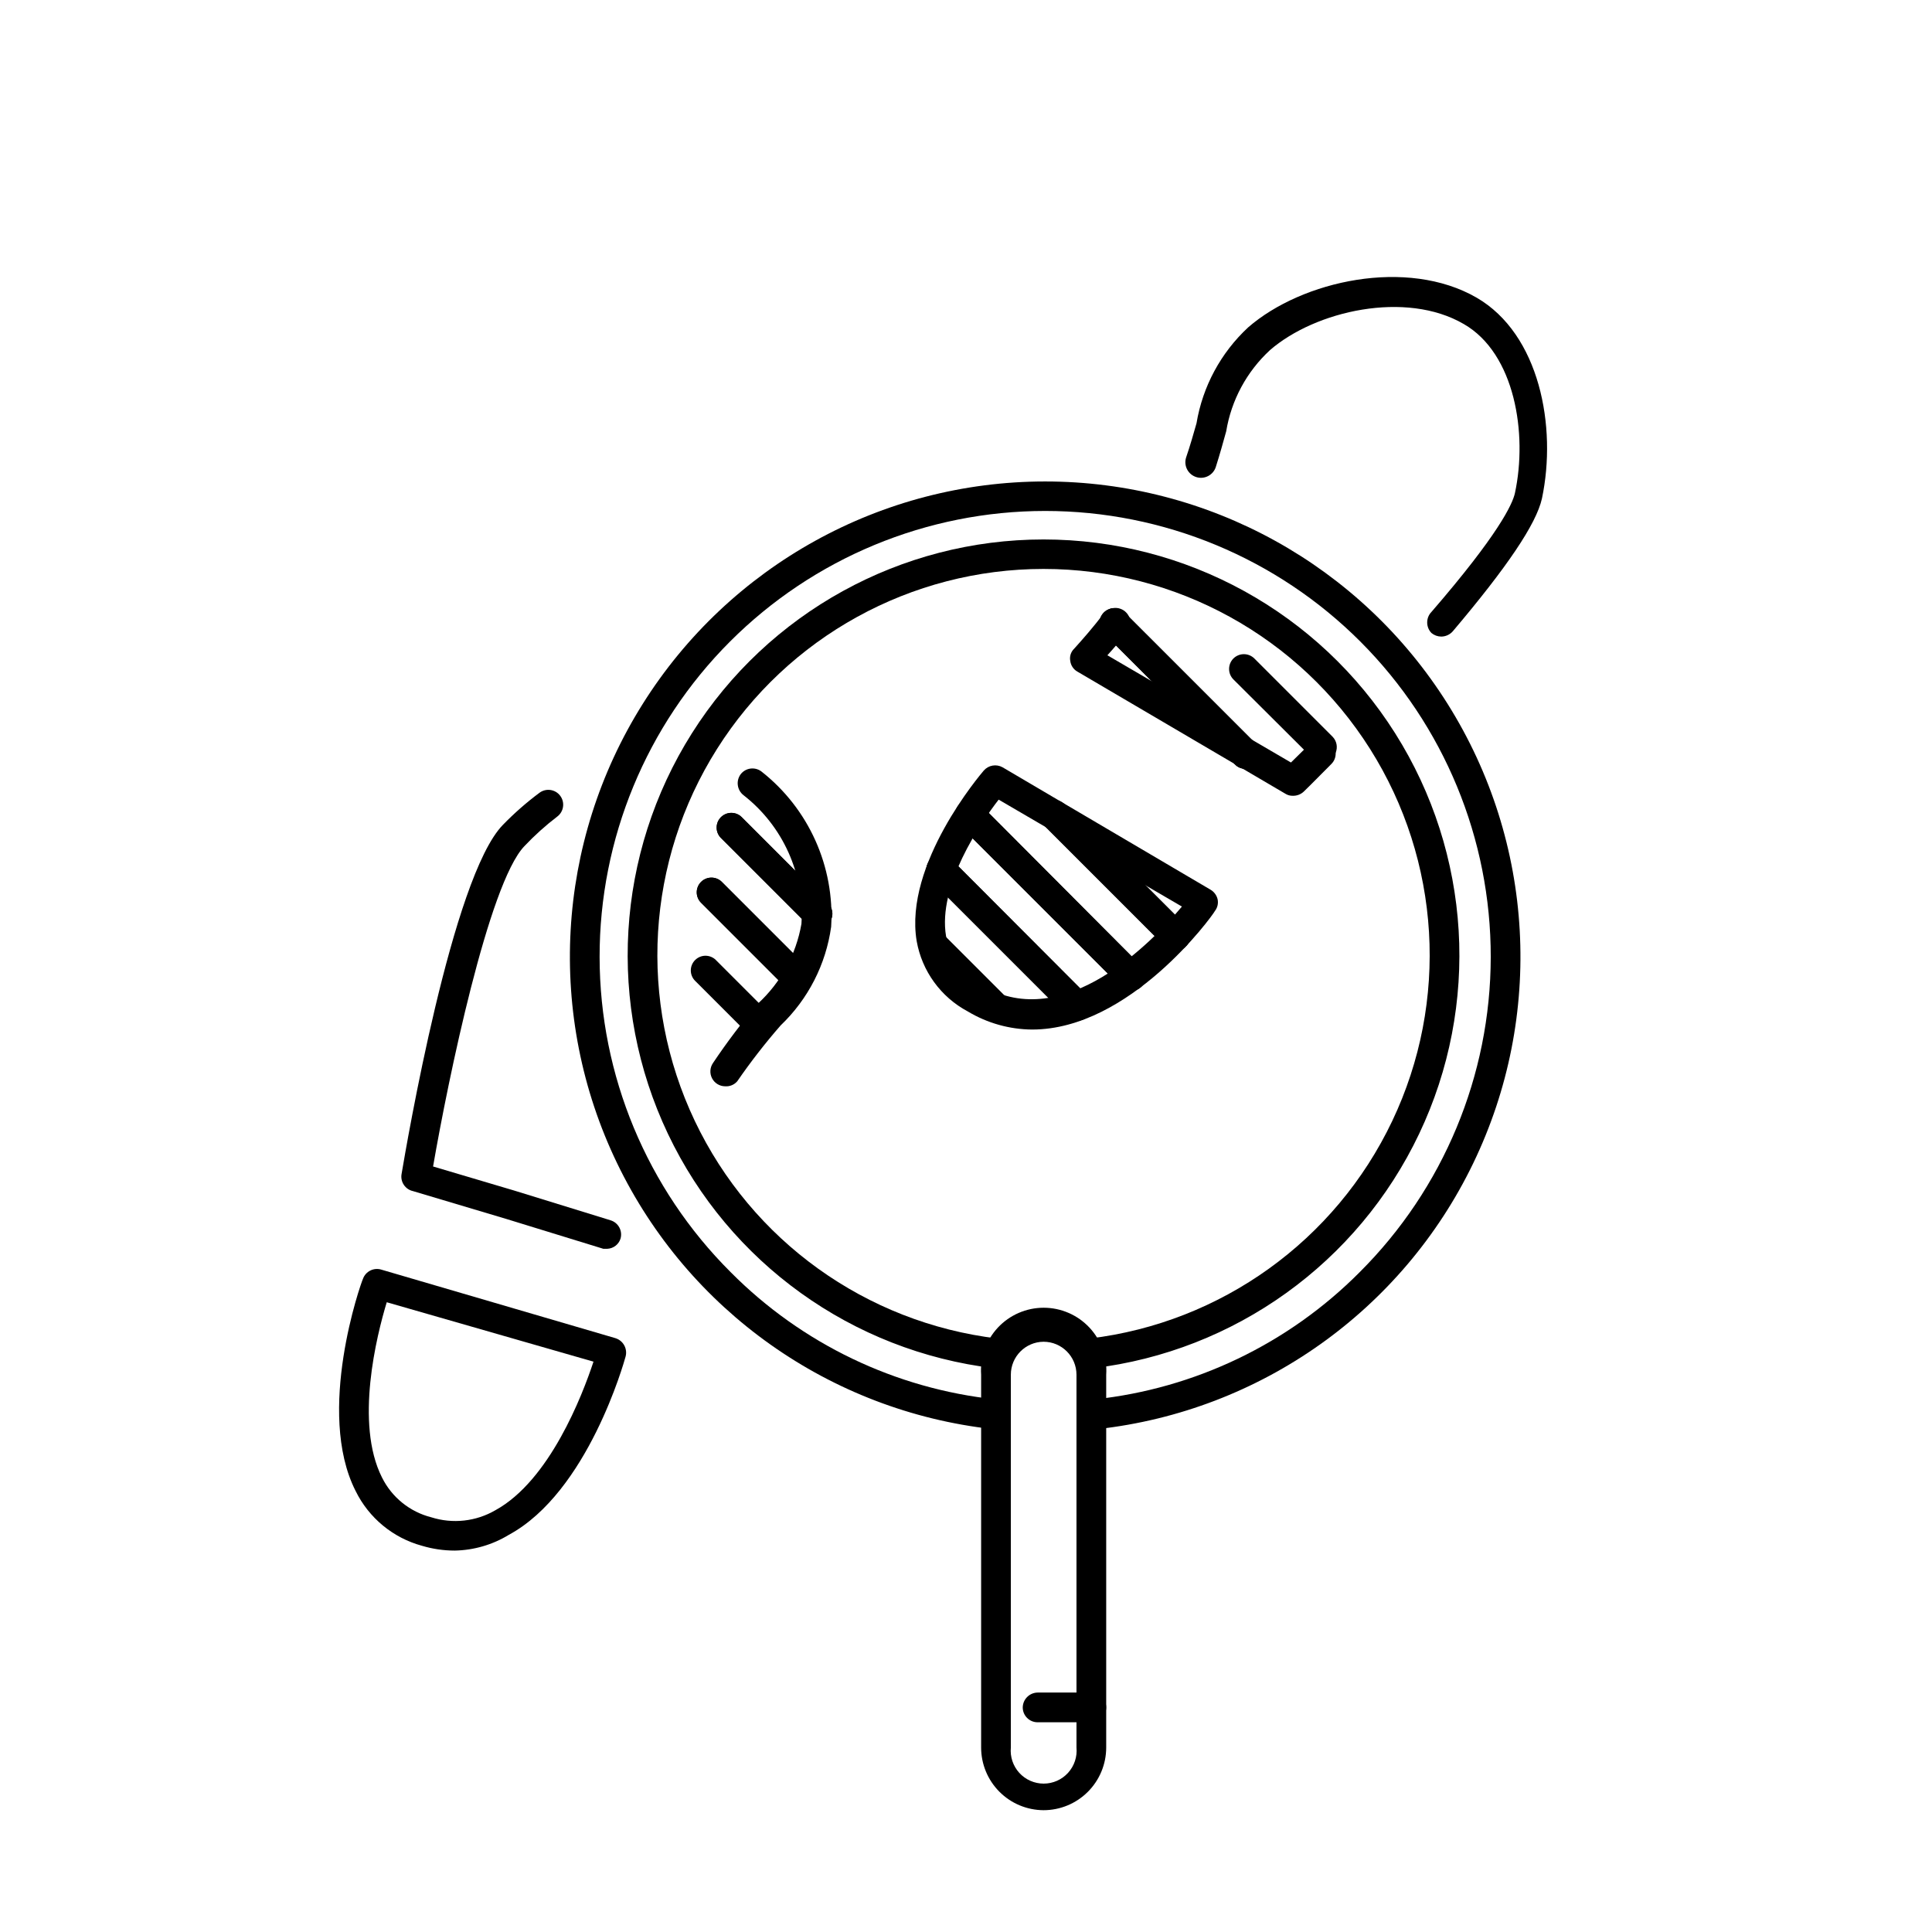 <?xml version="1.0" encoding="UTF-8"?>
<!-- Uploaded to: ICON Repo, www.svgrepo.com, Generator: ICON Repo Mixer Tools -->
<svg fill="#000000" width="800px" height="800px" version="1.1" viewBox="144 144 512 512" xmlns="http://www.w3.org/2000/svg">
 <g>
  <path d="m264.52 554.92c-2.93 0-5.848-0.426-8.656-1.262-7.703-2.09-14.129-7.394-17.637-14.562-10.629-20.941 1.418-55.105 1.969-56.207 0.707-1.953 2.809-3.019 4.805-2.441l62.109 18.184v0.004c2.059 0.641 3.238 2.797 2.676 4.879-0.395 1.418-9.996 35.895-30.938 47.23-4.32 2.637-9.266 4.078-14.328 4.176zm-18.027-65.812c-2.676 8.816-8.5 32.117-1.258 46.445 2.606 5.258 7.379 9.109 13.066 10.547 5.68 1.801 11.859 1.113 17.004-1.887 14.328-7.871 22.984-30.309 25.977-39.359z"/>
  <path d="m304.98 474.94h-1.102l-25.586-7.871-24.797-7.398v-0.004c-2.094-0.434-3.457-2.461-3.07-4.566 1.34-7.871 13.383-78.719 26.844-92.496 2.996-3.086 6.234-5.93 9.684-8.5 1.738-1.305 4.207-0.953 5.508 0.785 1.305 1.738 0.953 4.207-0.785 5.512-3.121 2.383-6.043 5.016-8.738 7.871-9.445 9.918-20.152 61.637-24.168 84.859l21.492 6.375 25.504 7.871v0.004c2.086 0.609 3.285 2.793 2.676 4.883-0.484 1.523-1.863 2.586-3.461 2.676z"/>
  <path d="m336.16 431.88c-1.449-0.012-2.777-0.82-3.449-2.102-0.676-1.285-0.59-2.836 0.223-4.039 3.66-5.469 7.629-10.723 11.887-15.742 6.09-5.586 10.16-13.031 11.57-21.176 0.824-13.199-4.922-25.953-15.352-34.086-1.699-1.328-2.047-3.762-0.785-5.512 1.305-1.738 3.769-2.09 5.512-0.785 12.555 9.852 19.469 25.242 18.496 41.172-1.383 9.969-6.102 19.18-13.379 26.133-4.113 4.711-7.949 9.652-11.496 14.801-0.801 0.934-2 1.434-3.227 1.336z"/>
  <path d="m417.55 416.84c-6.023-0.039-11.922-1.699-17.082-4.801-7.144-3.805-12.141-10.688-13.543-18.656-3.387-20.387 16.926-44.16 17.789-45.184l0.004-0.004c1.242-1.418 3.309-1.777 4.957-0.863l55.105 32.434v-0.004c0.945 0.551 1.629 1.457 1.891 2.519 0.246 1.105-0.016 2.258-0.711 3.148-0.785 1.496-22.59 31.41-48.41 31.41zm-8.898-60.93c-4.801 6.219-16.215 22.828-13.934 36.211 0.988 5.684 4.609 10.562 9.762 13.148 21.57 12.594 44.949-11.73 52.742-21.02z"/>
  <path d="m525.95 312.7c-0.949-0.004-1.867-0.34-2.598-0.945-1.508-1.559-1.508-4.031 0-5.59 17.711-20.469 21.492-28.574 22.121-31.488 3.387-15.742 0-37-13.539-44.793-15.352-8.973-39.359-3.543-51.406 6.926l0.004 0.004c-6.144 5.676-10.219 13.238-11.574 21.488-0.789 2.832-1.652 5.984-2.754 9.445v0.004c-0.695 2.172-3.023 3.371-5.195 2.676-2.176-0.695-3.375-3.023-2.676-5.195 1.102-3.227 1.969-6.297 2.754-9.055 1.625-9.758 6.445-18.699 13.695-25.426 14.328-12.438 42.117-18.5 60.535-7.871 16.688 9.684 21.332 34.164 17.32 53.215-1.496 6.769-9.289 18.262-23.617 35.188-0.77 0.891-1.891 1.41-3.07 1.418z"/>
  <path d="m486.59 354.89c-0.695 0.016-1.379-0.176-1.969-0.551l-55.105-32.355 0.004 0.004c-1.043-0.594-1.746-1.645-1.891-2.836-0.227-1.18 0.156-2.394 1.023-3.227 2.281-2.519 5.039-5.668 7.871-9.367 0.668-0.816 1.633-1.332 2.684-1.434 1.047-0.105 2.094 0.215 2.906 0.883 1.695 1.391 1.941 3.891 0.551 5.586-1.812 2.203-3.543 4.25-5.195 6.062l48.648 28.418 5.195-5.117c1.523-1.52 3.992-1.52 5.512 0 1.523 1.523 1.523 3.988 0 5.512-4.488 4.566-7.32 7.32-7.32 7.32-0.789 0.738-1.836 1.133-2.914 1.102z"/>
  <path d="m494.46 345.92c-1.023 0.008-2.016-0.391-2.754-1.102l-20.859-20.781c-1.5-1.531-1.5-3.981 0-5.512 0.738-0.746 1.746-1.164 2.793-1.164 1.051 0 2.055 0.418 2.797 1.164l20.703 20.703c1.102 1.125 1.426 2.797 0.828 4.254-0.602 1.457-2.012 2.414-3.586 2.438z"/>
  <path d="m474 347.73c-1.043 0.016-2.047-0.414-2.754-1.18l-34.719-34.715c-1.52-1.523-1.52-3.988 0-5.512 1.523-1.52 3.988-1.52 5.512 0l34.715 34.715c0.762 0.715 1.195 1.715 1.195 2.758s-0.434 2.039-1.195 2.754c-0.711 0.766-1.711 1.195-2.754 1.18z"/>
  <path d="m474 347.73c-1.043 0.016-2.047-0.414-2.754-1.18l-34.719-34.715c-1.52-1.523-1.52-3.988 0-5.512 1.523-1.52 3.988-1.52 5.512 0l34.715 34.715c0.762 0.715 1.195 1.715 1.195 2.758s-0.434 2.039-1.195 2.754c-0.711 0.766-1.711 1.195-2.754 1.18z"/>
  <path d="m455.5 395.98c-1.043 0.012-2.043-0.418-2.754-1.18l-32.117-32.117v-0.004c-1.523-1.52-1.523-3.988 0-5.508 1.52-1.523 3.988-1.523 5.508 0l32.117 32.117c0.762 0.715 1.195 1.711 1.195 2.754s-0.434 2.043-1.195 2.758c-0.711 0.762-1.711 1.191-2.754 1.18z"/>
  <path d="m455.5 395.98c-1.043 0.012-2.043-0.418-2.754-1.18l-32.117-32.117v-0.004c-1.523-1.52-1.523-3.988 0-5.508 1.52-1.523 3.988-1.523 5.508 0l32.117 32.117c0.762 0.715 1.195 1.711 1.195 2.754s-0.434 2.043-1.195 2.758c-0.711 0.762-1.711 1.191-2.754 1.18z"/>
  <path d="m443.69 406.53c-1.043 0.016-2.043-0.414-2.754-1.18l-42.668-42.668c-1.52-1.52-1.52-3.988 0-5.508 1.523-1.523 3.988-1.523 5.512 0l42.668 42.824c0.758 0.711 1.191 1.711 1.191 2.754 0 1.043-0.434 2.039-1.191 2.754-0.738 0.707-1.738 1.078-2.758 1.023z"/>
  <path d="m443.69 406.53c-1.043 0.016-2.043-0.414-2.754-1.18l-42.668-42.668c-1.52-1.52-1.52-3.988 0-5.508 1.523-1.523 3.988-1.523 5.512 0l42.668 42.824c0.758 0.711 1.191 1.711 1.191 2.754 0 1.043-0.434 2.039-1.191 2.754-0.738 0.707-1.738 1.078-2.758 1.023z"/>
  <path d="m429.44 414.48c-1.047 0.012-2.047-0.418-2.758-1.184l-36.055-36.055v0.004c-1.52-1.523-1.52-3.992 0-5.512 1.523-1.523 3.992-1.523 5.512 0l36.055 36.133c0.762 0.715 1.191 1.711 1.191 2.754s-0.43 2.043-1.191 2.758c-0.727 0.734-1.723 1.133-2.754 1.102z"/>
  <path d="m429.44 414.48c-1.047 0.012-2.047-0.418-2.758-1.184l-36.055-36.055v0.004c-1.52-1.523-1.52-3.992 0-5.512 1.523-1.523 3.992-1.523 5.512 0l36.055 36.133c0.762 0.715 1.191 1.711 1.191 2.754s-0.43 2.043-1.191 2.758c-0.727 0.734-1.723 1.133-2.754 1.102z"/>
  <path d="m407.87 414.96c-1.043 0.012-2.047-0.418-2.754-1.184l-16.453-16.453c-1.523-1.52-1.523-3.988 0-5.508 1.52-1.523 3.988-1.523 5.508 0l16.453 16.453c0.762 0.711 1.195 1.711 1.195 2.754s-0.434 2.039-1.195 2.754c-0.711 0.766-1.711 1.195-2.754 1.184z"/>
  <path d="m407.87 414.96c-1.043 0.012-2.047-0.418-2.754-1.184l-16.453-16.453c-1.523-1.52-1.523-3.988 0-5.508 1.52-1.523 3.988-1.523 5.508 0l16.453 16.453c0.762 0.711 1.195 1.711 1.195 2.754s-0.434 2.039-1.195 2.754c-0.711 0.766-1.711 1.195-2.754 1.184z"/>
  <path d="m360.64 390.08c-1.043 0.016-2.043-0.414-2.754-1.18l-22.828-22.828c-1.523-1.523-1.523-3.988 0-5.512 1.52-1.52 3.988-1.52 5.512 0l22.828 22.828c0.762 0.715 1.191 1.715 1.191 2.758s-0.43 2.039-1.191 2.754c-0.711 0.766-1.711 1.195-2.758 1.18z"/>
  <path d="m360.64 390.08c-1.043 0.016-2.043-0.414-2.754-1.18l-22.828-22.828c-1.523-1.523-1.523-3.988 0-5.512 1.52-1.52 3.988-1.52 5.512 0l22.828 22.828c0.762 0.715 1.191 1.715 1.191 2.758s-0.43 2.039-1.191 2.754c-0.711 0.766-1.711 1.195-2.758 1.18z"/>
  <path d="m355.29 407.16c-1.043 0.016-2.043-0.414-2.754-1.18l-22.75-22.75c-1.523-1.52-1.523-3.988 0-5.512 1.52-1.52 3.988-1.52 5.508 0l22.75 22.75v0.004c0.762 0.711 1.195 1.711 1.195 2.754 0 1.043-0.434 2.039-1.195 2.754-0.711 0.766-1.711 1.195-2.754 1.18z"/>
  <path d="m355.29 407.16c-1.043 0.016-2.043-0.414-2.754-1.18l-22.75-22.75c-1.523-1.52-1.523-3.988 0-5.512 1.52-1.52 3.988-1.52 5.508 0l22.75 22.75v0.004c0.762 0.711 1.195 1.711 1.195 2.754 0 1.043-0.434 2.039-1.195 2.754-0.711 0.766-1.711 1.195-2.754 1.18z"/>
  <path d="m345.45 419.6c-1.043 0.012-2.043-0.418-2.754-1.184l-14.484-14.484c-1.523-1.52-1.523-3.988 0-5.508 1.52-1.523 3.988-1.523 5.508 0l14.484 14.484c0.762 0.711 1.195 1.711 1.195 2.754 0 1.043-0.434 2.039-1.195 2.754-0.711 0.766-1.711 1.195-2.754 1.184z"/>
  <path d="m434.09 522.72c-2.176 0-3.938-1.762-3.938-3.934 0-2.176 1.762-3.938 3.938-3.938 26.578-2.836 51.371-14.734 70.219-33.691 22.207-22.121 34.711-52.16 34.754-83.508 0.043-31.344-12.379-61.418-34.527-83.598-22.152-22.18-52.211-34.641-83.555-34.641s-61.402 12.461-83.551 34.641c-22.148 22.18-34.57 52.254-34.527 83.598 0.043 31.348 12.543 61.387 34.754 83.508 18.832 18.973 43.633 30.875 70.219 33.691 2.148 0.246 3.695 2.18 3.465 4.328-0.102 1.047-0.613 2.012-1.426 2.676-0.816 0.664-1.859 0.977-2.906 0.867-43.066-4.809-80.637-31.418-99.469-70.449-18.828-39.027-16.27-85 6.773-121.7 23.043-36.699 63.332-58.977 106.67-58.977 43.336 0 83.629 22.277 106.67 58.977 23.043 36.699 25.602 82.672 6.769 121.7-18.828 39.031-56.398 65.641-99.469 70.449z"/>
  <path d="m420.54 623.72c-4.391-0.023-8.594-1.781-11.691-4.894-3.098-3.113-4.84-7.324-4.84-11.715v-98.797c-0.316-4.59 1.289-9.109 4.43-12.477 3.141-3.363 7.539-5.273 12.141-5.273 4.606 0 9.004 1.91 12.145 5.273 3.141 3.367 4.746 7.887 4.43 12.477v98.797c0 4.402-1.75 8.629-4.867 11.742-3.113 3.117-7.34 4.867-11.746 4.867zm0-124.14v-0.004c-4.793 0.043-8.656 3.945-8.656 8.738v98.797c-0.234 2.449 0.578 4.883 2.231 6.707 1.656 1.82 4.004 2.859 6.465 2.859 2.465 0 4.812-1.039 6.465-2.859 1.656-1.824 2.469-4.258 2.234-6.707v-98.797c0-4.824-3.91-8.738-8.738-8.738z"/>
  <path d="m433.22 600.42h-14.25c-2.172 0-3.934-1.766-3.934-3.938 0.039-2.156 1.777-3.894 3.934-3.938h14.25c1.043 0 2.043 0.418 2.781 1.152 0.738 0.738 1.156 1.742 1.156 2.785s-0.418 2.043-1.156 2.781-1.738 1.156-2.781 1.156z"/>
  <path d="m433.22 506.59c-2.176 0.129-4.043-1.527-4.172-3.699-0.133-2.176 1.527-4.043 3.699-4.172 34.859-4.188 65.137-25.949 80.215-57.656 15.078-31.703 12.852-68.926-5.898-98.609-18.75-29.68-51.41-47.68-86.52-47.68-35.105 0-67.766 18-86.516 47.68-18.75 29.684-20.98 66.906-5.898 98.609 15.078 31.707 45.355 53.469 80.215 57.656 2.172 0.258 3.723 2.234 3.461 4.406-0.258 2.176-2.234 3.727-4.406 3.465-37.539-4.512-70.145-27.949-86.383-62.094-16.234-34.145-13.836-74.227 6.356-106.19 20.195-31.965 55.363-51.344 93.172-51.344 37.809 0 72.98 19.379 93.172 51.344 20.195 31.965 22.594 72.047 6.359 106.19-16.238 34.145-48.844 57.582-86.383 62.094z"/>
 </g>
</svg>
